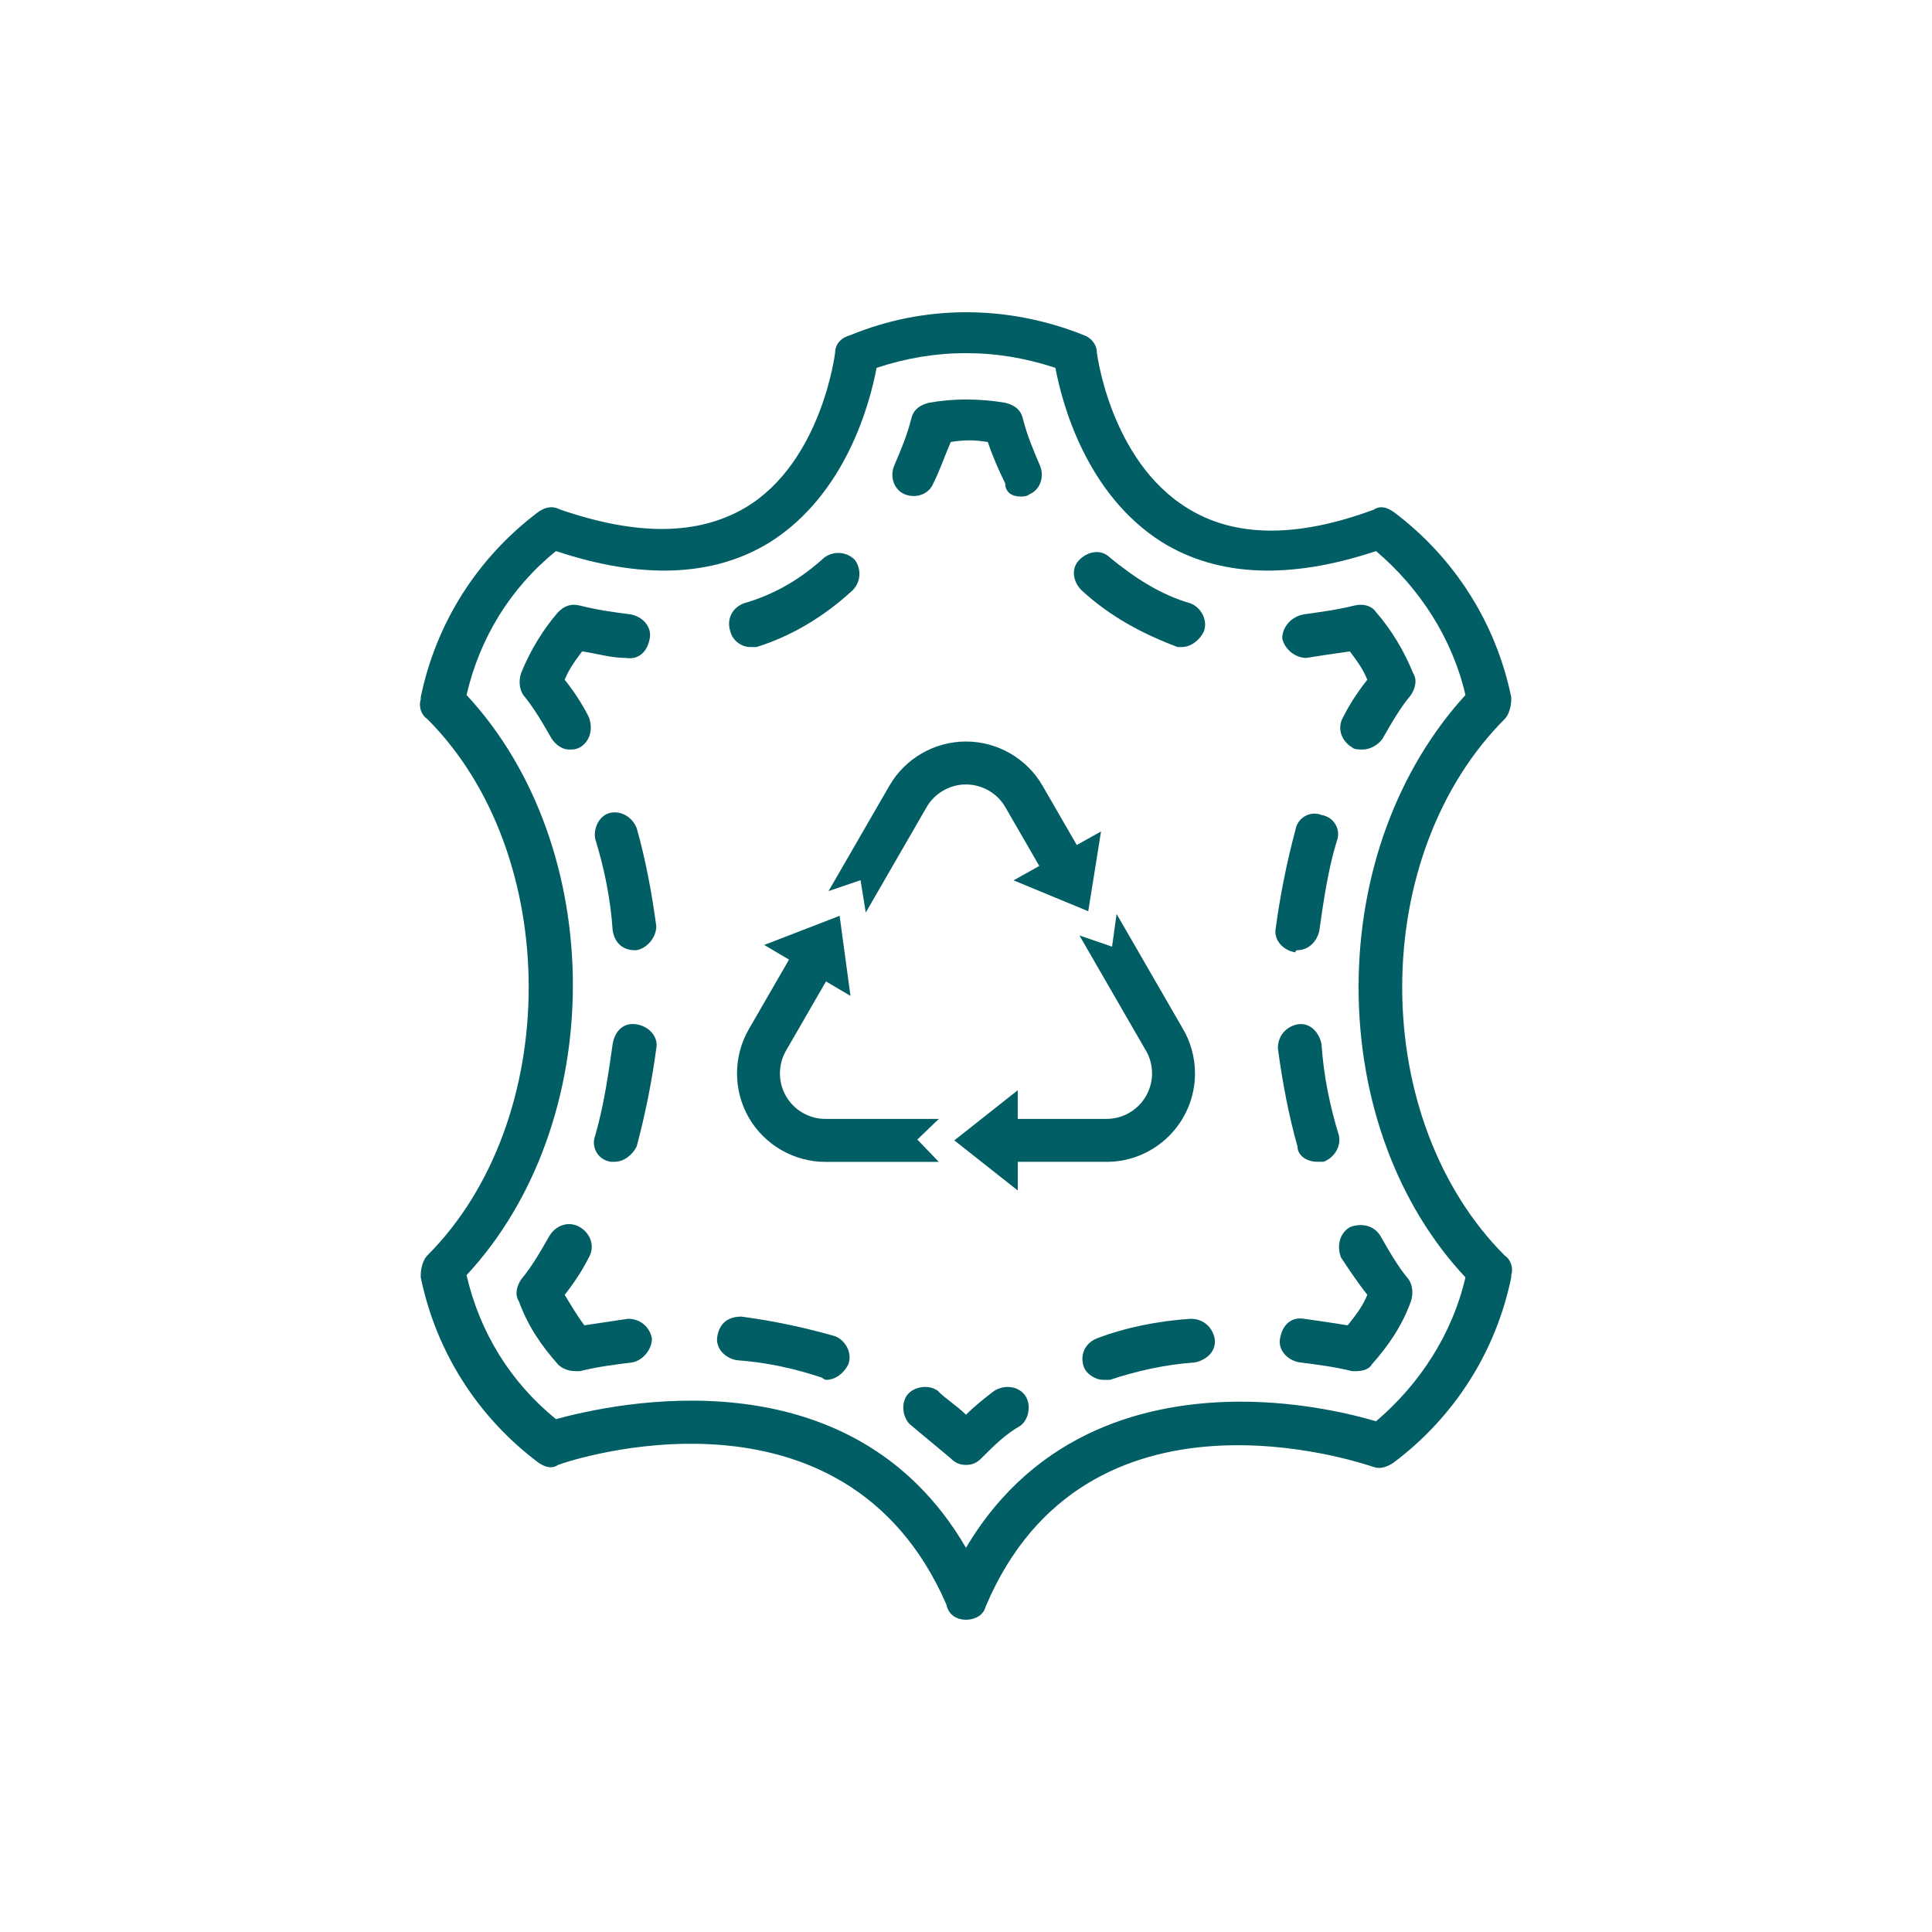 <?xml version="1.0" encoding="utf-8"?>
<!-- Generator: Adobe Illustrator 25.2.0, SVG Export Plug-In . SVG Version: 6.00 Build 0)  -->
<svg version="1.1" id="Ebene_1" xmlns="http://www.w3.org/2000/svg" xmlns:xlink="http://www.w3.org/1999/xlink" x="0px" y="0px"
	 width="200px" height="200px" viewBox="0 0 200 200" style="enable-background:new 0 0 200 200;" xml:space="preserve">
<style type="text/css">
	.st0{fill:#005E64;}
</style>
<g>
	<path class="st0" d="M155.767,129.972c-6.773-6.773-10.612-16.933-10.612-27.771
		c0-10.837,3.838-20.997,10.612-27.771c0.452-0.452,0.677-1.355,0.677-2.032
		v-0.226c-1.58-7.676-5.87-14.45-12.192-19.191
		c-0.677-0.452-1.355-0.677-2.032-0.226c-7.902,2.935-14.45,2.935-19.417-0.226
		c-7.902-4.967-9.257-16.03-9.257-16.03c0-0.903-0.677-1.58-1.355-1.806
		c-7.902-3.161-16.482-3.161-24.158,0c-0.903,0.226-1.58,0.903-1.58,1.806
		c0,0-1.355,11.289-9.257,16.03c-4.967,2.935-11.289,2.935-19.191,0.226
		c-0.903-0.452-1.58-0.226-2.258,0.226c-6.322,4.741-10.612,11.515-12.192,19.191
		v0.226c-0.226,0.677,0,1.58,0.677,2.032c13.998,13.998,13.998,41.543,0,55.541
		c-0.452,0.452-0.677,1.355-0.677,2.032v0.226
		c1.58,7.677,5.87,14.45,12.192,19.191c0.677,0.452,1.355,0.677,2.032,0.226
		c1.129-0.452,29.577-9.934,40.189,14.45c0.226,1.129,1.129,1.58,2.032,1.58
		c0.903,0,1.806-0.452,2.032-1.355c10.386-24.61,38.834-14.901,40.189-14.45
		c0.677,0.226,1.355,0,2.032-0.452c6.322-4.741,10.612-11.515,12.192-19.191v-0.226
		C156.671,131.327,156.445,130.424,155.767,129.972z M142.446,147.131
		c-2.258-0.677-7.676-2.032-13.998-2.032c-9.483,0-21.223,2.935-28.448,15.127
		c-11.966-20.546-36.576-14.901-42.446-13.321
		c-4.741-3.838-7.902-9.031-9.257-14.901c14.676-15.804,14.676-44.253,0-60.057
		c1.355-5.87,4.516-11.063,9.257-14.901c8.805,2.935,16.256,2.709,22.126-0.903
		c7.902-4.967,10.386-14.45,11.063-18.062c6.096-2.032,12.418-2.032,18.514,0
		c0.677,3.612,3.161,13.095,11.063,18.062c5.87,3.612,13.321,3.838,22.126,0.903
		c4.516,3.838,7.902,9.031,9.257,14.901c-6.999,7.676-11.063,18.514-11.063,30.254
		c0,11.74,4.064,22.578,11.063,30.029
		C150.349,138.1,146.962,143.293,142.446,147.131z"/>
	<path class="st0" d="M102.935,143.97c-0.903,0.677-2.032,1.58-2.935,2.484
		c-0.903-0.903-2.032-1.58-2.935-2.484c-0.903-0.677-2.484-0.452-3.161,0.452
		c-0.677,0.903-0.452,2.484,0.452,3.161c1.355,1.129,2.709,2.258,4.064,3.387
		c0.452,0.452,0.903,0.677,1.58,0.677c0.677,0,1.129-0.226,1.58-0.677
		c1.355-1.355,2.484-2.484,4.064-3.387c0.903-0.677,1.129-2.258,0.452-3.161
		S104.064,143.293,102.935,143.97z"/>
	<path class="st0" d="M123.255,136.52c-3.387,0.226-6.773,0.903-9.708,2.032
		c-1.129,0.452-1.806,1.58-1.355,2.935c0.226,0.677,1.129,1.355,2.032,1.355
		h0.677c2.709-0.903,5.644-1.58,8.805-1.806
		c1.129-0.226,2.258-1.129,2.032-2.484
		C125.513,137.423,124.61,136.52,123.255,136.52z"/>
	<path class="st0" d="M138.834,130.198c0.903,1.355,1.806,2.709,2.709,3.838
		c-0.452,1.129-1.129,2.032-2.032,3.161c-1.355-0.226-2.935-0.452-4.516-0.677
		c-1.355-0.226-2.258,0.677-2.484,2.032c-0.226,1.129,0.677,2.258,2.032,2.484
		c1.806,0.226,3.612,0.452,5.419,0.903h0.452c0.677,0,1.355-0.226,1.58-0.677
		c1.806-2.032,3.161-4.064,4.064-6.548c0.226-0.677,0.226-1.58-0.226-2.258
		c-1.129-1.355-2.032-2.935-2.935-4.516c-0.677-1.129-2.032-1.355-3.161-0.903
		C138.608,127.714,138.382,129.069,138.834,130.198z"/>
	<path class="st0" d="M134.093,98.589c0-0.226,0.226-0.226,0.226-0.226
		c1.129,0,2.032-0.903,2.258-2.032c0.452-3.161,0.903-6.322,1.806-9.257
		c0.452-1.129-0.226-2.484-1.58-2.709c-1.129-0.452-2.484,0.226-2.709,1.58
		c-0.903,3.387-1.58,6.773-2.032,10.16
		C131.835,97.234,132.738,98.363,134.093,98.589z"/>
	<path class="st0" d="M136.35,120.264h0.677c1.129-0.452,1.806-1.58,1.58-2.709
		c-0.903-2.935-1.58-6.096-1.806-9.483c-0.226-1.129-1.129-2.258-2.484-2.032
		c-1.129,0.226-2.032,1.129-2.032,2.484c0.452,3.387,1.129,6.999,2.032,10.16
		C134.318,119.586,135.222,120.264,136.35,120.264z"/>
	<path class="st0" d="M135.222,68.109c1.355-0.226,2.935-0.452,4.516-0.677
		c0.677,0.903,1.355,1.806,1.806,2.935c-0.903,1.129-1.806,2.484-2.484,3.838
		c-0.677,1.129-0.226,2.484,0.903,3.161c0.226,0.226,0.677,0.226,1.129,0.226
		c0.677,0,1.58-0.452,2.032-1.129c0.903-1.58,1.806-3.161,2.935-4.516
		c0.452-0.677,0.677-1.58,0.226-2.258c-0.903-2.258-2.258-4.516-3.838-6.322
		c-0.452-0.677-1.355-0.903-2.258-0.677c-1.806,0.452-3.612,0.677-5.193,0.903
		c-1.355,0.226-2.258,1.355-2.258,2.484
		C132.964,67.206,134.093,68.109,135.222,68.109z"/>
	<path class="st0" d="M121.901,66.98h0.452c0.903,0,1.806-0.677,2.258-1.58
		c0.452-1.129-0.226-2.484-1.355-2.935c-3.161-0.903-5.87-2.709-8.354-4.741
		c-0.903-0.903-2.258-0.677-3.161,0.226c-0.903,0.903-0.677,2.258,0.226,3.161
		C114.902,63.819,118.288,65.625,121.901,66.98z"/>
	<path class="st0" d="M93.678,51.176c1.129,0.452,2.484,0,2.935-1.129
		c0.677-1.355,1.129-2.709,1.806-4.29c1.355-0.226,2.484-0.226,3.838,0
		c0.452,1.355,1.129,2.935,1.806,4.29c0,0.903,0.677,1.355,1.581,1.355
		c0.226,0,0.677,0,0.903-0.226c1.129-0.452,1.58-1.806,1.129-2.935
		c-0.677-1.58-1.355-3.161-1.806-4.967c-0.226-0.903-0.903-1.355-1.806-1.58
		c-2.709-0.452-5.419-0.452-7.902,0c-0.903,0.226-1.58,0.677-1.806,1.58
		c-0.452,1.806-1.129,3.387-1.806,4.967C92.098,49.369,92.549,50.724,93.678,51.176
		z"/>
	<path class="st0" d="M77.648,66.98c0.226,0,0.452,0,0.677,0
		c3.612-1.129,6.999-3.161,9.934-5.87c0.903-0.903,0.903-2.258,0.226-3.161
		c-0.903-0.903-2.258-0.903-3.161-0.226c-2.484,2.258-5.193,3.838-8.354,4.741
		c-1.129,0.452-1.806,1.58-1.355,2.935C75.842,66.303,76.745,66.98,77.648,66.98z
		"/>
	<path class="st0" d="M60.941,74.205c-0.677-1.355-1.58-2.709-2.484-3.838
		c0.452-1.129,1.129-2.032,1.806-2.935c1.58,0.226,2.935,0.677,4.516,0.677
		c1.355,0.226,2.258-0.677,2.484-2.032c0.226-1.129-0.677-2.258-2.032-2.484
		c-1.806-0.226-3.387-0.452-5.193-0.903c-0.903-0.226-1.58,0-2.258,0.677
		c-1.58,1.806-2.935,4.064-3.838,6.322c-0.226,0.677-0.226,1.581,0.226,2.258
		c1.129,1.355,2.032,2.935,2.935,4.516c0.452,0.677,1.129,1.129,1.806,1.129
		c0.452,0,0.677,0,1.129-0.226C61.166,76.688,61.392,75.334,60.941,74.205z"/>
	<path class="st0" d="M63.198,84.139c-1.129,0.226-1.806,1.58-1.58,2.709
		c0.903,2.935,1.58,6.096,1.806,9.483c0.226,1.355,1.129,2.032,2.258,2.032
		h0.226c1.129-0.226,2.032-1.355,2.032-2.484
		c-0.452-3.387-1.129-6.999-2.032-10.16
		C65.456,84.591,64.327,83.913,63.198,84.139z"/>
	<path class="st0" d="M65.908,106.04c-1.355-0.226-2.258,0.677-2.484,2.032
		c-0.452,3.161-0.903,6.322-1.806,9.483c-0.452,1.129,0.226,2.484,1.58,2.709
		h0.452c0.903,0,1.806-0.677,2.258-1.58c0.903-3.387,1.58-6.773,2.032-10.16
		C68.166,107.394,67.262,106.265,65.908,106.04z"/>
	<path class="st0" d="M65.005,136.52c-1.58,0.226-2.935,0.452-4.516,0.677
		c-0.677-0.903-1.355-2.032-2.032-3.161c0.903-1.129,1.806-2.484,2.484-3.838
		c0.677-1.129,0.226-2.484-0.903-3.161c-1.129-0.677-2.484-0.226-3.161,0.903
		c-0.903,1.58-1.806,3.161-2.935,4.516c-0.452,0.677-0.677,1.58-0.226,2.258
		c0.903,2.484,2.258,4.516,4.064,6.548c0.452,0.452,1.129,0.677,1.806,0.677
		h0.452c1.806-0.452,3.612-0.677,5.419-0.903
		c1.129-0.226,2.032-1.355,2.032-2.484C67.262,137.423,66.359,136.52,65.005,136.52
		z"/>
	<path class="st0" d="M86.453,138.326c-3.161-0.903-6.322-1.58-9.708-2.032
		c-1.355,0-2.258,0.677-2.484,2.032c-0.226,1.129,0.677,2.258,2.032,2.484
		c3.161,0.226,6.096,0.903,8.805,1.806c0,0,0.226,0.226,0.452,0.226
		c0.903,0,1.806-0.677,2.258-1.58C88.26,140.132,87.582,138.777,86.453,138.326z"/>
	<path class="st0" d="M98.791,118.051l6.566,5.186v-2.963h9.195h0.01h0.025
		c5.031-0.018,9.119-4.118,9.119-9.154c0-1.693-0.467-3.347-1.349-4.784
		l-6.766-11.719l-0.471,3.382l-3.377-1.16l6.782,11.747l0.035,0.059
		c0.459,0.741,0.701,1.596,0.701,2.474c0,2.575-2.077,4.674-4.643,4.709
		l-0.03-0.001l-0.075,0.001h-9.157v-2.963L98.791,118.051z"/>
	<path class="st0" d="M85.445,115.83c-1.678,0-3.24-0.903-4.078-2.355
		s-0.838-3.257,0-4.709l4.139-7.168l2.537,1.497l-1.126-8.29l-7.805,3.017
		l2.567,1.516l-4.161,7.207c-1.63,2.824-1.63,6.33,0,9.154
		c1.63,2.824,4.668,4.578,7.928,4.578h11.738l-2.223-2.31l2.223-2.135H85.445z"/>
	<path class="st0" d="M89.082,91.117l0.542,3.349l6.295-10.904
		c0.84-1.453,2.402-2.355,4.078-2.355c1.676,0,3.24,0.902,4.078,2.355
		l3.512,6.083l-2.663,1.489l7.732,3.199l1.322-8.261l-2.51,1.404l-3.543-6.137
		c-1.63-2.824-4.668-4.578-7.928-4.578c-3.26,0-6.298,1.754-7.928,4.578
		l-6.295,10.904L89.082,91.117z"/>
</g>
</svg>
